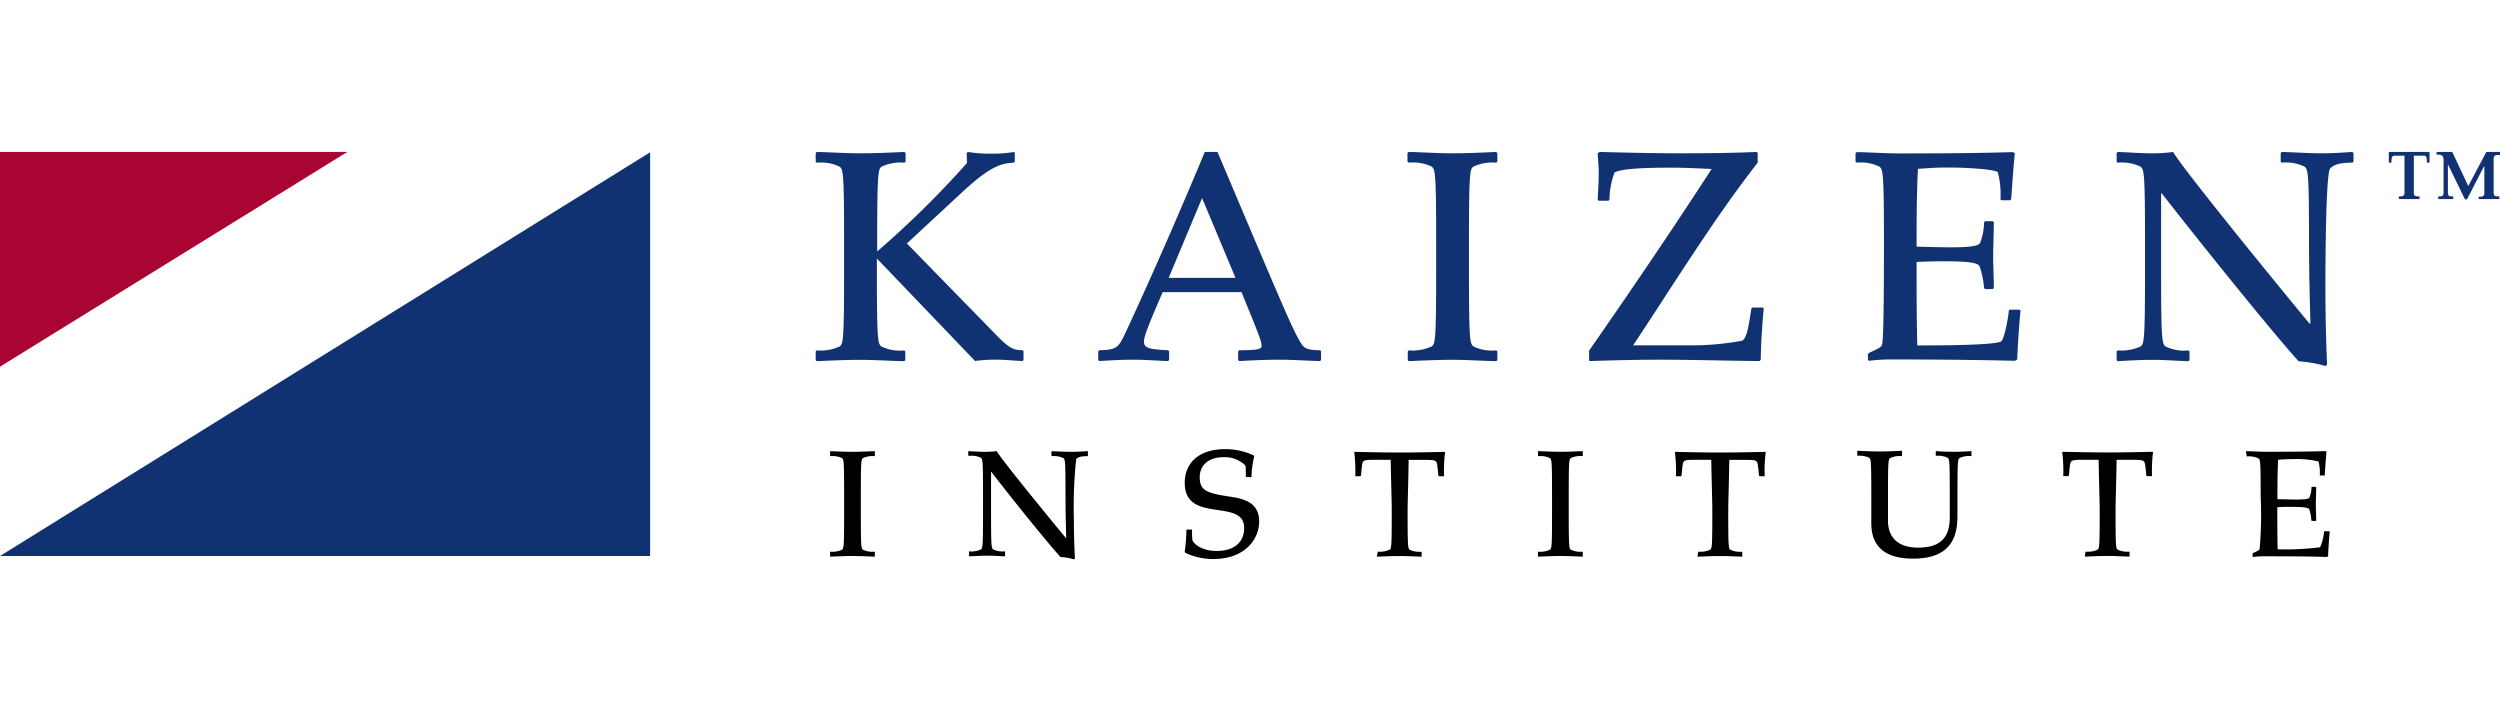 <?xml version="1.0" encoding="UTF-8"?>
<svg xmlns="http://www.w3.org/2000/svg" xmlns:xlink="http://www.w3.org/1999/xlink" width="239" height="68" viewBox="0 0 239 68">
  <defs>
    <clipPath id="clip-kaizen-institute">
      <rect width="239" height="68"></rect>
    </clipPath>
  </defs>
  <g id="kaizen-institute" clip-path="url(#clip-kaizen-institute)">
    <g id="Kaizen_logo" data-name="Kaizen logo" transform="translate(0 14.528)">
      <path id="Pfad_4534" data-name="Pfad 4534" d="M79.358,28.634l.032-.032c.734.032,1.4.064,2.107.064s1.373-.032,2.107-.064l.032.032v.415l-.032.032a2.084,2.084,0,0,0-1.117.192c-.16.16-.192.287-.192,3.639V34.38c0,3.352.032,3.479.192,3.639a2.084,2.084,0,0,0,1.117.192l.032.032v.415l-.032.032c-.734-.032-1.4-.064-2.107-.064s-1.4.032-2.107.064l-.032-.032v-.415l.032-.032a2.084,2.084,0,0,0,1.117-.192c.16-.16.192-.287.192-3.639V32.912c0-3.352-.032-3.479-.192-3.639a2.084,2.084,0,0,0-1.117-.192l-.032-.032Zm21.164,0,.032-.032c.638.032,1.277.064,1.947.064.479,0,.99-.032,1.468-.064l.032.032v.415l-.032.032c-.543,0-.926.064-1.085.287a42.915,42.915,0,0,0-.223,5.714c0,1.692.064,2.969.1,3.8l-.1.064a5.124,5.124,0,0,0-1.277-.223c-1.085-1.181-4.533-5.427-6.608-8.14h-.032v3.767c0,3.352.032,3.479.192,3.639a2.084,2.084,0,0,0,1.117.192l.032.032v.415l-.032.032c-.575-.032-1.149-.064-1.692-.064s-1.149.032-1.692.064l-.032-.032v-.415l.032-.032a2.084,2.084,0,0,0,1.117-.192c.16-.16.192-.287.192-3.639V32.88c0-3.352-.032-3.479-.192-3.639a2.084,2.084,0,0,0-1.117-.192h-.1v-.415l.032-.032c.543.032,1.053.064,1.6.064a9.942,9.942,0,0,0,1.085-.064c.511.894,5.523,6.991,6.608,8.3h.032c0-.447-.064-2.011-.064-3.99,0-3.352-.032-3.479-.192-3.639a2.084,2.084,0,0,0-1.117-.192l-.032-.032v-.415ZM113.93,36.1l.032.032a7.018,7.018,0,0,0,.032.958c.032.223.7,1.053,2.33,1.053,1.66,0,2.618-.83,2.618-2.2,0-2.9-5.682-.351-5.682-4.309,0-1.979,1.436-3.224,3.863-3.224a6.367,6.367,0,0,1,2.745.607l.032.1a8.828,8.828,0,0,0-.255,1.947l-.032.032-.479-.032-.032-.032c0-.862,0-1.022-.1-1.117a2.814,2.814,0,0,0-2.043-.734c-1.564,0-2.266.894-2.266,1.915,0,1.309.7,1.532,3.065,1.883,1.692.255,2.618.862,2.618,2.362,0,1.564-1.245,3.575-4.405,3.575a6.275,6.275,0,0,1-2.681-.607l-.032-.1a15.137,15.137,0,0,0,.16-2.075l.032-.032h.479Zm17.781,2.139.032-.032a2.084,2.084,0,0,0,1.117-.192c.16-.16.192-.287.192-3.639,0-1.053-.064-2.618-.1-4.948h-1.5c-.766,0-1.021.032-1.117.16s-.128.223-.223,1.341L130.05,31H129.6l-.032-.032a14.247,14.247,0,0,0-.1-2.266l.032-.032c1.373.032,3.033.064,4.309.064s2.937-.032,4.309-.064l.032.032a14.244,14.244,0,0,0-.1,2.266l-.032.032h-.447l-.064-.064c-.1-1.085-.128-1.213-.223-1.341s-.383-.16-1.117-.16h-1.5c-.032,2.33-.1,3.926-.1,4.948,0,3.352.032,3.479.192,3.639a2.084,2.084,0,0,0,1.117.192l.032.032v.415l-.032.032c-.734-.032-1.4-.064-2.107-.064s-1.373.032-2.107.064l-.032-.032Zm15.323-9.609.032-.032c.734.032,1.4.064,2.107.064s1.373-.032,2.107-.064l.032.032v.415l-.032.032a2.084,2.084,0,0,0-1.117.192c-.16.16-.192.287-.192,3.639V34.38c0,3.352.032,3.479.192,3.639a2.084,2.084,0,0,0,1.117.192l.032.032v.415l-.032.032c-.734-.032-1.4-.064-2.107-.064s-1.373.032-2.107.064l-.032-.032v-.415l.032-.032a2.084,2.084,0,0,0,1.117-.192c.16-.16.192-.287.192-3.639V32.912c0-3.352-.032-3.479-.192-3.639a2.084,2.084,0,0,0-1.117-.192l-.032-.032Zm15.323,9.609.032-.032a2.084,2.084,0,0,0,1.117-.192c.16-.16.192-.287.192-3.639,0-1.053-.064-2.618-.1-4.948h-1.5c-.766,0-1.021.032-1.117.16s-.128.223-.223,1.341L160.7,31h-.447l-.032-.032a14.244,14.244,0,0,0-.1-2.266l.032-.032c1.373.032,3.033.064,4.309.064s2.937-.032,4.309-.064l.032.032a14.247,14.247,0,0,0-.1,2.266l-.032.032h-.447l-.064-.064c-.1-1.085-.128-1.213-.223-1.341s-.383-.16-1.117-.16h-1.5c-.032,2.33-.1,3.926-.1,4.948,0,3.352.032,3.479.192,3.639a2.084,2.084,0,0,0,1.117.192l.032.032v.415l-.032.032c-.734-.032-1.4-.064-2.107-.064s-1.373.032-2.107.064l-.032-.032.064-.415Zm22.7-9.609.032-.032c.383.032.926.064,1.628.064.67,0,1.277-.032,1.724-.064l.032.032v.415l-.032.032a2.084,2.084,0,0,0-1.117.192c-.16.16-.192.287-.192,3.639v1.947c0,2.713-1.341,4.022-4.246,4.022-2.266,0-3.99-.83-3.99-3.384V32.88c0-3.352-.032-3.479-.192-3.639a2.084,2.084,0,0,0-1.117-.192l-.032-.032V28.6l.032-.032c.734.032,1.4.064,2.107.064s1.373-.032,2.107-.064l.032.032v.447l-.032.032a2.084,2.084,0,0,0-1.117.192c-.16.16-.192.287-.192,3.639v2.362c0,1.213.607,2.554,2.873,2.554,2.139,0,3.033-.958,3.033-2.9V32.88c0-3.352-.032-3.479-.192-3.639a2.084,2.084,0,0,0-1.117-.192l-.032-.032v-.383Zm14.333,9.609.032-.032a2.084,2.084,0,0,0,1.117-.192c.16-.16.192-.287.192-3.639,0-1.053-.064-2.618-.1-4.948h-1.5c-.766,0-1.021.032-1.117.16s-.128.223-.223,1.341l-.064.064h-.447l-.032-.032a14.244,14.244,0,0,0-.1-2.266l.032-.032c1.373.032,3.033.064,4.309.064s2.937-.032,4.309-.064l.032.032a14.244,14.244,0,0,0-.1,2.266l-.032.032h-.447l-.064-.064c-.1-1.085-.128-1.213-.223-1.341s-.383-.16-1.117-.16h-1.5c-.032,2.33-.1,3.926-.1,4.948,0,3.352.032,3.479.192,3.639a2.084,2.084,0,0,0,1.117.192l.032.032v.415l-.032.032c-.734-.032-1.4-.064-2.107-.064s-1.373.032-2.107.064l-.032-.032.064-.415Zm15.323-9.609.032-.032c.734.032,1.4.064,2.107.064,2.681,0,4.5-.032,5.459-.064l.1.064c-.064.766-.128,1.532-.16,2.235l-.032.032h-.415l-.032-.032a3.943,3.943,0,0,0-.128-1.309,8.934,8.934,0,0,0-2.458-.223,13.809,13.809,0,0,0-1.4.064c-.064,1.277-.064,2.522-.064,3.767.543,0,1.149.032,1.692.032.8,0,1.277-.032,1.373-.192a2.724,2.724,0,0,0,.192-.99l.032-.032h.383l.032.032c0,.575-.032,1.149-.032,1.724,0,.383.032.958.032,1.468l-.032.032H221l-.032-.032a4.616,4.616,0,0,0-.192-1.053c-.064-.192-.543-.255-1.788-.255-.479,0-.862,0-1.277.032,0,1.341,0,2.713.032,4.022a25.721,25.721,0,0,0,4.054-.192,4.319,4.319,0,0,0,.383-1.5l.032-.032h.479l.032.032c-.064.607-.128,1.564-.16,2.362l-.128.064c-1.915-.064-4.118-.064-5.81-.064a9.241,9.241,0,0,0-1.245.064l-.032-.032V38.4l.064-.064c.479-.223.575-.287.607-.383a36.946,36.946,0,0,0,.1-5.012c0-3.352-.032-3.479-.192-3.639a2.084,2.084,0,0,0-1.117-.192l-.032-.032-.064-.447Z"></path>
      <path id="Pfad_4535" data-name="Pfad 4535" d="M236.957,4.5h1.979V4.246c-.383,0-.543,0-.543-.383V.67c0-.383.192-.383.607-.383V0h-1.309l-1.724,3.256L234.435,0h-1.5V.255c.383,0,.67,0,.67.543V3.863c0,.383-.16.383-.511.383V4.5h1.436V4.246c-.383,0-.511,0-.511-.383V1.245h.032l1.6,3.288h.192l1.628-3.16h.032V3.894c0,.383-.192.383-.543.383V4.5Zm-7.629,0h1.979V4.246c-.383,0-.543,0-.543-.383V.351h.958c.287,0,.287.319.287.67h.255V0H228.37V1.022h.255c0-.351,0-.67.287-.67h.958V3.863c0,.383-.192.383-.543.383ZM218.027.926l.1.1a4.03,4.03,0,0,1,2.2.383c.319.287.415.543.415,7.151,0,3.926.128,6.927.128,7.853H220.8C218.634,13.822,208.77,1.756,207.748,0a13.989,13.989,0,0,1-2.139.128c-1.085,0-2.107-.1-3.16-.128l-.1.1v.83l.1.1a4.03,4.03,0,0,1,2.2.383c.319.287.415.543.415,7.151v2.873c0,6.64-.1,6.9-.415,7.151a4.361,4.361,0,0,1-2.2.383l-.1.1v.83l.1.1c1.117-.064,2.266-.128,3.384-.128s2.266.1,3.384.128l.1-.1v-.83l-.1-.1a4.03,4.03,0,0,1-2.2-.383c-.319-.287-.415-.543-.415-7.151V3.958h.064c4.15,5.331,10.949,13.726,13.088,16.057a11.959,11.959,0,0,1,2.554.447l.16-.128c-.064-1.6-.16-4.118-.16-7.47,0-2.011.032-10.726.447-11.268.351-.415,1.053-.575,2.139-.575l.1-.1V.1l-.128-.1c-.958.064-1.947.128-2.9.128-1.277,0-2.554-.1-3.831-.128l-.1.1v.83Zm-40.637,0,.1.1a4.03,4.03,0,0,1,2.2.383c.319.287.415.543.415,7.151,0,9.321-.128,9.64-.192,9.9-.064.16-.255.319-1.213.734l-.128.128v.543l.1.1a17.81,17.81,0,0,1,2.458-.128c3.384,0,7.693.032,11.492.128l.223-.128c.064-1.564.192-3.448.319-4.661l-.1-.1h-.926l-.1.1c0,.415-.415,2.745-.734,2.937-.638.383-6.512.383-8.012.383-.064-2.618-.064-5.3-.064-7.981.8-.032,1.532-.064,2.522-.064,2.426,0,3.384.128,3.511.511a8.6,8.6,0,0,1,.415,2.043l.1.1h.734l.1-.1c0-.99-.064-2.139-.064-2.9,0-1.149.064-2.3.064-3.384l-.1-.1h-.734l-.1.1a5.578,5.578,0,0,1-.383,1.979c-.16.319-1.149.415-2.713.415-1.085,0-2.266-.032-3.352-.064,0-2.458,0-4.916.128-7.438.575-.032,1.6-.128,2.777-.128,2.171,0,4.565.192,4.852.447a7.88,7.88,0,0,1,.255,2.586l.1.1h.83l.1-.1c.1-1.4.192-2.9.351-4.405l-.192-.1c-1.851.064-5.491.128-10.758.128-1.373,0-2.745-.1-4.182-.128l-.1.1v.83ZM151.885,19.887l.1.1c2.171-.064,4.405-.128,6.64-.128,3.128,0,6.352.1,9.577.128l.128-.128c0-1.4.192-4.086.287-4.884l-.1-.1h-.99l-.1.1c-.319,2.171-.479,2.777-.862,3.065a26.443,26.443,0,0,1-5.139.447h-5.3c3.863-5.81,7.629-11.971,11.907-17.461V.1l-.1-.1c-2.362.1-4.82.128-7.31.128-2.554,0-5.108-.064-7.693-.128l-.192.128c.032.638.1,1.277.1,1.915,0,.862-.064,1.756-.1,2.522l.1.1h.926l.1-.1a7.74,7.74,0,0,1,.479-2.586c.447-.319,2.2-.479,5.363-.479,1.181,0,2.681.064,3.926.128-3.767,5.81-7.693,11.588-11.715,17.366v.894ZM134.583.926l.1.1a4.03,4.03,0,0,1,2.2.383c.319.287.415.543.415,7.151v2.873c0,6.64-.1,6.9-.415,7.151a4.361,4.361,0,0,1-2.2.383l-.1.1v.83l.1.1c1.436-.064,2.809-.128,4.182-.128s2.745.1,4.182.128l.1-.1v-.83l-.1-.1a4.03,4.03,0,0,1-2.2-.383c-.319-.287-.415-.543-.415-7.151V8.555c0-6.64.1-6.9.415-7.151a4.361,4.361,0,0,1,2.2-.383l.1-.1V.1l-.128-.1c-1.436.064-2.809.128-4.182.128s-2.745-.1-4.182-.128l-.1.1v.83ZM118.111,12.035h-6.384l3.192-7.629Zm.255,7.853.1.1c1.213-.064,2.554-.128,3.863-.128s2.618.1,3.863.128l.1-.1v-.83l-.1-.1c-1.277-.032-1.532-.192-1.851-.734-.8-1.309-1.66-3.384-7.949-18.227h-1.213c-2.011,4.852-4.948,11.62-7.47,17.046-.8,1.724-.894,1.851-2.618,1.915l-.1.1v.83l.1.1c1.022-.064,2.171-.128,3.288-.128s2.266.1,3.288.128l.1-.1v-.83l-.1-.1c-1.564-.1-2.3-.128-2.3-.8,0-.383.064-.8,1.788-4.756h7.534c1.628,3.99,1.915,4.693,1.915,5.108,0,.287-.064.447-2.139.447l-.1.1v.83ZM92.446,1.053a91.949,91.949,0,0,1-8.587,8.459V8.555c0-6.64.1-6.9.415-7.151a4.361,4.361,0,0,1,2.2-.383l.1-.1V.1L86.445,0c-1.436.064-2.809.128-4.182.128S79.518.032,78.081,0l-.1.1v.83l.1.1a4.03,4.03,0,0,1,2.2.383c.319.287.415.543.415,7.151v2.873c0,6.64-.1,6.9-.415,7.151a4.361,4.361,0,0,1-2.2.383l-.1.1v.83l.1.1c1.436-.064,2.809-.128,4.182-.128s2.745.1,4.182.128l.1-.1v-.83l-.1-.1a4.03,4.03,0,0,1-2.2-.383c-.319-.287-.415-.543-.415-7.151V10.183l9.385,9.8a14.631,14.631,0,0,1,2.043-.128c.83,0,1.66.1,2.49.128l.1-.1v-.83l-.1-.1c-.83,0-1.277-.192-2.426-1.373L86.7,8.747l5.267-4.884c2.586-2.394,3.639-2.777,4.948-2.841l.1-.1V.1L96.947,0A11.934,11.934,0,0,1,94.84.16a12.776,12.776,0,0,1-2.3-.16l-.128.1.032.958ZM0,38.626H62.152V.032Z" fill="#103273"></path>
      <path id="Pfad_4536" data-name="Pfad 4536" d="M0,0V20.526L33.2,0Z" fill="#a90533"></path>
    </g>
  </g>
</svg>
